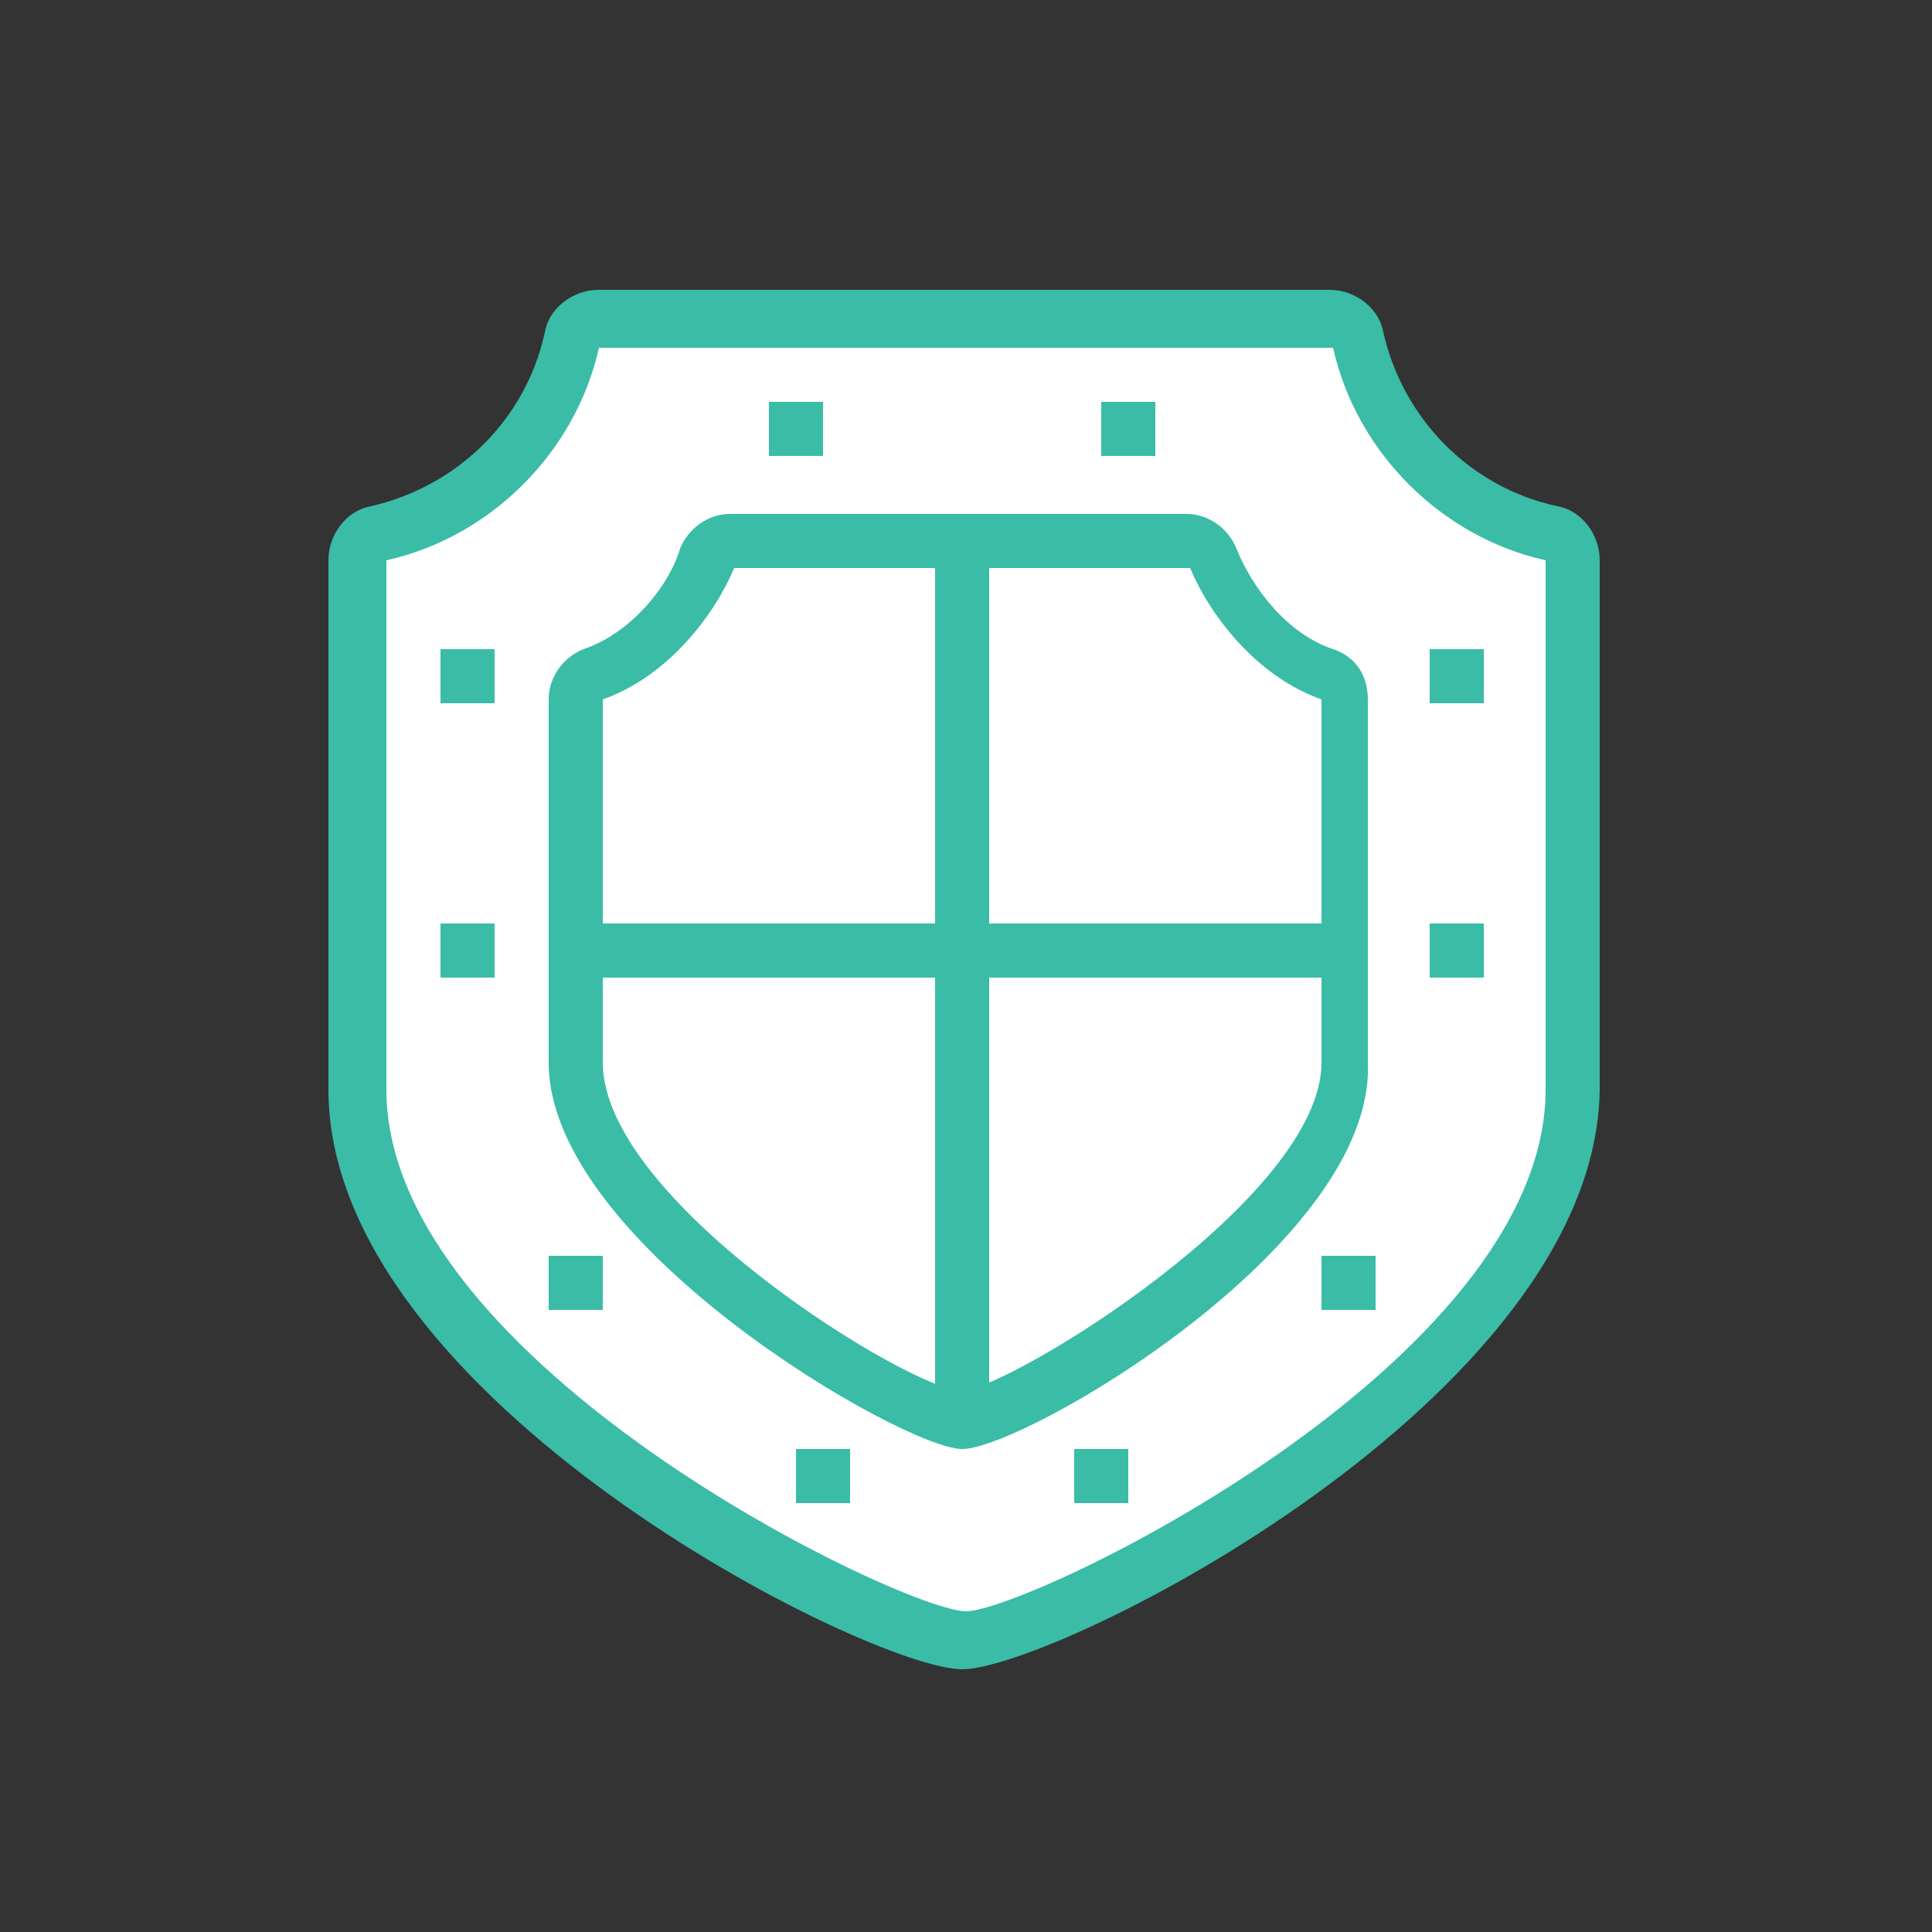 <?xml version="1.0" encoding="utf-8"?>
<!-- Generator: Adobe Illustrator 22.1.0, SVG Export Plug-In . SVG Version: 6.00 Build 0)  -->
<svg version="1.1" id="Layer_1" xmlns="http://www.w3.org/2000/svg" xmlns:xlink="http://www.w3.org/1999/xlink" x="0px" y="0px"
	 viewBox="0 0 50 50" style="enable-background:new 0 0 50 50;" xml:space="preserve">
<rect x="0" y="0" width="50" height="50" fill="#333333" stroke="none"/>
<style type="text/css">
	.st0{fill:#3ABCA7;}
	.st1{fill:#FFFFFF;}
	.st2{fill:none;stroke:#264D94;stroke-width:2;stroke-miterlimit:10;}
	.st3{fill:none;stroke:#2A5183;stroke-width:2;stroke-miterlimit:10;}
	.st4{fill:#9ED0F0;}
	.st5{fill:none;stroke:#FFFFFF;stroke-miterlimit:10;}
</style>
<g>
	<g>
		<path class="st1" d="M24.9,8.3h9.4c0.3,0,0.6,0.2,0.7,0.5c0.6,2.5,2.5,4.4,5,5c0.3,0.1,0.5,0.4,0.5,0.7v13.7
			c0,7.7-13.7,14.2-15.7,14.2S9.3,35.9,9.3,28.2V14.5c0-0.3,0.2-0.6,0.5-0.7c2.5-0.6,4.4-2.5,5-5c0.1-0.3,0.4-0.5,0.7-0.5H24.9z"/>
	</g>
	<g>
		<path class="st0" d="M24.9,43.2c-2.4,0-16.4-7-16.4-15V14.5c0-0.7,0.5-1.3,1.1-1.4c2.2-0.5,4-2.2,4.5-4.5c0.1-0.6,0.7-1.1,1.4-1.1
			h18.9c0.7,0,1.3,0.5,1.4,1.1c0.5,2.2,2.2,4,4.5,4.5c0.6,0.1,1.1,0.7,1.1,1.4v13.7C41.3,36.2,27.3,43.2,24.9,43.2z M15.5,9
			c-0.6,2.7-2.8,4.9-5.5,5.5l0,13.7c0,7.1,13.4,13.5,15,13.5c1.6,0,15-6.4,15-13.5V14.5c-2.7-0.6-4.9-2.8-5.5-5.5L15.5,9z"/>
	</g>
	<g>
		<path class="st1" d="M24.9,24.6V14h6.4c0.3,1.4,1.8,3.2,3.6,3.6v7.1H24.9z"/>
	</g>
	<g>
		<path class="st1" d="M15,24.6v2.8c0,4.2,8.6,9.3,10,9.3V24.6H15z"/>
	</g>
	<g>
		<rect x="19.9" y="10.4" class="st0" width="1.4" height="1.4"/>
	</g>
	<g>
		<rect x="11.4" y="16.8" class="st0" width="1.4" height="1.4"/>
	</g>
	<g>
		<rect x="11.4" y="23.9" class="st0" width="1.4" height="1.4"/>
	</g>
	<g>
		<rect x="14.2" y="32.5" class="st0" width="1.4" height="1.4"/>
	</g>
	<g>
		<rect x="20.6" y="37.5" class="st0" width="1.4" height="1.4"/>
	</g>
	<g>
		<rect x="28.5" y="10.4" class="st0" width="1.4" height="1.4"/>
	</g>
	<g>
		<rect x="37" y="16.8" class="st0" width="1.4" height="1.4"/>
	</g>
	<g>
		<rect x="37" y="23.9" class="st0" width="1.4" height="1.4"/>
	</g>
	<g>
		<rect x="34.2" y="32.5" class="st0" width="1.4" height="1.4"/>
	</g>
	<g>
		<rect x="27.8" y="37.5" class="st0" width="1.4" height="1.4"/>
	</g>
	<g>
		<path class="st0" d="M24.9,37.5c-1.5,0-10.7-5.3-10.7-10v-9.4c0-0.6,0.4-1.1,0.9-1.3c1.2-0.4,2.2-1.6,2.5-2.6
			c0.2-0.5,0.7-0.9,1.3-0.9h11.8c0.6,0,1.1,0.4,1.3,0.9c0.4,1,1.3,2.2,2.5,2.6c0.6,0.2,0.9,0.7,0.9,1.3v9.4
			C35.6,32.2,26.5,37.5,24.9,37.5z M19,14.7c-0.5,1.2-1.7,2.8-3.4,3.4l0,9.4c0,3.6,8,8.5,9.3,8.5c1.3-0.1,9.3-5,9.3-8.5v-9.4
			c-1.7-0.6-2.9-2.2-3.4-3.4L19,14.7z"/>
	</g>
	<g>
		<rect x="15" y="23.9" class="st0" width="19.9" height="1.4"/>
	</g>
	<g>
		<rect x="24.2" y="14" class="st0" width="1.4" height="22.8"/>
	</g>
</g>
</svg>
